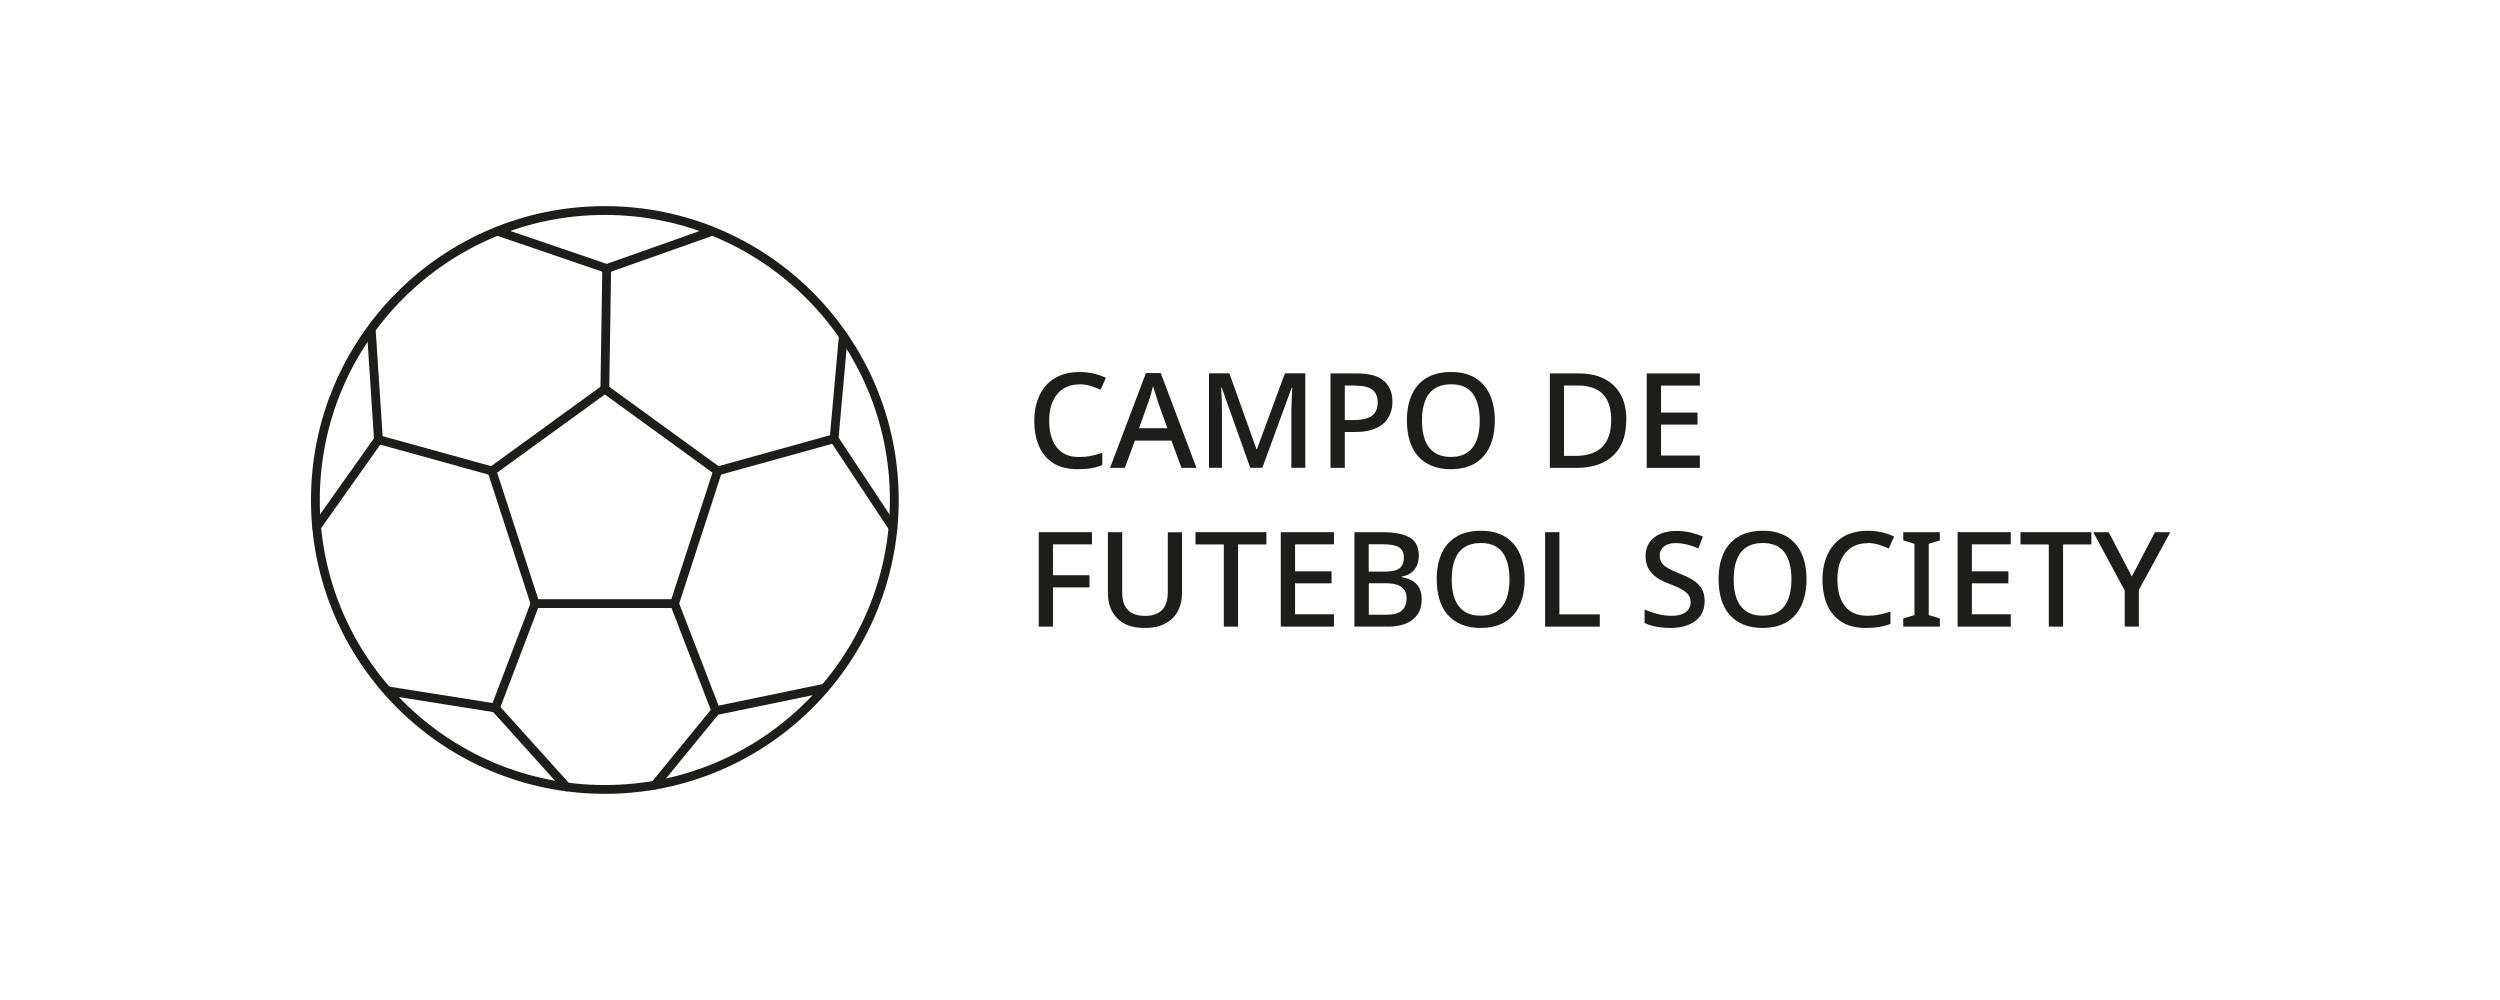 <svg xmlns="http://www.w3.org/2000/svg" id="Camada_1" data-name="Camada 1" viewBox="0 0 283.46 113.39"><defs><style>      .cls-1 {        fill: none;        stroke: #1d1d1b;        stroke-linecap: round;        stroke-linejoin: round;      }      .cls-2 {        fill: #1d1d1b;        stroke-width: 0px;      }    </style></defs><g><path class="cls-2" d="M122.36,43.59c-.53,0-1,.09-1.42.28-.42.19-.78.46-1.07.82-.3.36-.52.79-.68,1.3-.16.51-.23,1.09-.23,1.73,0,.84.12,1.57.38,2.18.25.61.62,1.09,1.12,1.42s1.13.5,1.89.5c.46,0,.9-.04,1.33-.13s.86-.2,1.3-.34v1.39c-.42.16-.85.28-1.29.35-.44.08-.95.11-1.53.11-1.09,0-2-.23-2.72-.68-.72-.45-1.27-1.09-1.63-1.92-.36-.83-.54-1.8-.54-2.91,0-.81.11-1.55.34-2.23.23-.68.55-1.26.98-1.75s.96-.87,1.6-1.13c.63-.26,1.37-.4,2.2-.4.54,0,1.07.06,1.59.17.52.12.99.28,1.41.49l-.6,1.35c-.35-.16-.73-.3-1.13-.43-.4-.12-.83-.19-1.28-.19Z"></path><path class="cls-2" d="M133.96,53.05l-1.14-3.09h-4.14l-1.14,3.09h-1.68l4.07-10.75h1.68l4.05,10.75h-1.7ZM131.29,45.54c-.03-.11-.08-.28-.16-.5s-.15-.46-.22-.69c-.07-.24-.12-.43-.17-.58-.05.2-.11.42-.17.65-.07.24-.13.45-.19.65-.06.19-.11.35-.15.47l-1.08,3.01h3.21l-1.08-3.01Z"></path><path class="cls-2" d="M141.76,53.05l-3.24-9.11h-.06c0,.2.02.47.04.81.02.34.04.71.04,1.09,0,.39.01.78.01,1.16v6.04h-1.47v-10.71h2.31l3.07,8.59h.06l3.17-8.59h2.31v10.71h-1.58v-6.13c0-.35,0-.71.02-1.09.01-.38.03-.73.04-1.06.01-.33.03-.6.04-.81h-.06l-3.33,9.09h-1.4Z"></path><path class="cls-2" d="M153.86,42.34c1.4,0,2.42.28,3.06.85.64.56.96,1.35.96,2.36,0,.45-.07.88-.22,1.29-.15.41-.38.78-.71,1.1s-.77.58-1.31.76c-.54.19-1.21.28-2,.28h-1.16v4.07h-1.62v-10.71h3ZM153.74,43.71h-1.26v3.92h.97c.61,0,1.12-.07,1.53-.2.41-.13.72-.35.92-.64s.31-.68.31-1.16c0-.64-.2-1.12-.59-1.43-.4-.32-1.02-.47-1.88-.47Z"></path><path class="cls-2" d="M169.49,47.68c0,.83-.1,1.58-.31,2.26s-.51,1.26-.93,1.75c-.42.49-.94.87-1.56,1.12s-1.35.39-2.18.39-1.59-.13-2.21-.4c-.62-.27-1.15-.64-1.56-1.12-.42-.49-.72-1.07-.92-1.75-.2-.68-.3-1.43-.3-2.26,0-1.1.18-2.06.54-2.88.36-.82.91-1.46,1.66-1.92s1.68-.69,2.81-.69,2.02.23,2.75.68c.74.46,1.29,1.09,1.66,1.92.37.83.55,1.79.55,2.9ZM161.23,47.68c0,.86.11,1.6.34,2.21.23.61.59,1.09,1.08,1.42.49.33,1.11.5,1.86.5s1.38-.17,1.86-.5c.48-.33.83-.81,1.07-1.42.23-.62.34-1.35.34-2.21,0-1.29-.26-2.3-.77-3.02-.52-.72-1.34-1.09-2.48-1.09-.76,0-1.39.17-1.88.5-.49.33-.85.8-1.08,1.41-.23.61-.34,1.35-.34,2.21Z"></path><path class="cls-2" d="M184.39,47.59c0,1.2-.22,2.21-.67,3.01-.45.81-1.1,1.42-1.94,1.83s-1.86.62-3.05.62h-3v-10.71h3.32c1.09,0,2.03.2,2.83.6.8.4,1.42.99,1.86,1.76.44.78.66,1.74.66,2.89ZM182.69,47.64c0-.9-.15-1.64-.44-2.22s-.72-1.01-1.28-1.29c-.57-.28-1.25-.42-2.05-.42h-1.59v7.98h1.3c1.35,0,2.36-.34,3.04-1.02s1.01-1.69,1.01-3.03Z"></path><path class="cls-2" d="M192.74,53.05h-6.03v-10.71h6.03v1.38h-4.41v3.06h4.14v1.36h-4.14v3.51h4.41v1.39Z"></path><path class="cls-2" d="M119.39,71.05h-1.61v-10.71h6.03v1.38h-4.42v3.5h4.14v1.38h-4.14v4.46Z"></path><path class="cls-2" d="M134.02,67.27c0,.74-.15,1.41-.46,2s-.77,1.06-1.4,1.41c-.63.34-1.42.52-2.38.52-1.36,0-2.39-.36-3.1-1.09-.71-.72-1.06-1.68-1.06-2.87v-6.9h1.62v6.83c0,.88.21,1.54.64,1.99.43.45,1.08.67,1.97.67.6,0,1.09-.11,1.47-.33.38-.22.66-.53.83-.92.17-.39.26-.87.26-1.42v-6.81h1.61v6.93Z"></path><path class="cls-2" d="M140.38,71.05h-1.62v-9.32h-3.21v-1.39h8.04v1.39h-3.21v9.32Z"></path><path class="cls-2" d="M151.25,71.05h-6.03v-10.71h6.03v1.38h-4.41v3.06h4.14v1.36h-4.14v3.51h4.41v1.39Z"></path><path class="cls-2" d="M156.71,60.34c1.37,0,2.41.2,3.11.59.7.39,1.05,1.09,1.05,2.08,0,.42-.08.79-.22,1.12-.15.33-.37.6-.65.81-.29.21-.64.36-1.06.43v.07c.43.07.81.2,1.15.38.34.19.61.45.81.8.2.35.3.8.3,1.37,0,.65-.15,1.2-.46,1.66-.31.46-.74.8-1.31,1.04-.56.24-1.24.36-2.02.36h-3.84v-10.71h3.13ZM156.98,64.81c.84,0,1.42-.13,1.73-.4.32-.27.47-.67.47-1.2s-.19-.92-.57-1.16c-.38-.23-.99-.34-1.81-.34h-1.61v3.1h1.79ZM155.2,66.13v3.57h1.96c.87,0,1.48-.17,1.82-.51.34-.34.51-.79.51-1.35,0-.34-.08-.64-.22-.9-.15-.26-.4-.46-.76-.6-.36-.14-.84-.21-1.45-.21h-1.86Z"></path><path class="cls-2" d="M172.87,65.68c0,.83-.1,1.58-.31,2.26s-.51,1.26-.93,1.75c-.42.49-.94.87-1.56,1.12s-1.35.39-2.18.39-1.59-.13-2.21-.4c-.62-.27-1.15-.64-1.56-1.12-.42-.49-.72-1.07-.92-1.75-.2-.68-.3-1.43-.3-2.26,0-1.1.18-2.06.54-2.88.36-.82.91-1.46,1.66-1.92s1.68-.69,2.81-.69,2.02.23,2.75.68c.74.46,1.29,1.09,1.66,1.92.37.83.55,1.79.55,2.9ZM164.6,65.68c0,.86.11,1.6.34,2.21.23.61.59,1.09,1.08,1.42.49.33,1.11.5,1.86.5s1.38-.17,1.86-.5c.48-.33.83-.81,1.07-1.42.23-.62.34-1.35.34-2.21,0-1.29-.26-2.3-.77-3.02-.52-.72-1.34-1.09-2.48-1.09-.76,0-1.39.17-1.88.5-.49.33-.85.8-1.08,1.41-.23.61-.34,1.35-.34,2.21Z"></path><path class="cls-2" d="M175.19,71.05v-10.71h1.62v9.32h4.58v1.39h-6.2Z"></path><path class="cls-2" d="M193.28,68.16c0,.64-.16,1.18-.46,1.63-.31.45-.76.8-1.33,1.04-.58.25-1.27.37-2.07.37-.39,0-.76-.02-1.12-.07-.36-.04-.7-.11-1-.19-.31-.08-.58-.18-.83-.3v-1.53c.4.18.87.34,1.41.49.54.14,1.09.22,1.65.22.48,0,.88-.06,1.2-.19s.56-.31.72-.54c.16-.23.24-.5.24-.81,0-.33-.08-.61-.25-.83s-.42-.44-.77-.63c-.34-.2-.81-.4-1.39-.62-.4-.15-.76-.32-1.09-.5-.33-.19-.61-.4-.85-.65-.25-.25-.43-.54-.56-.87-.13-.33-.2-.71-.2-1.16,0-.59.15-1.09.44-1.51s.7-.74,1.22-.97c.52-.22,1.12-.34,1.81-.34.58,0,1.12.06,1.61.17.49.12.97.27,1.42.47l-.51,1.33c-.41-.17-.83-.31-1.25-.42s-.86-.17-1.32-.17c-.4,0-.73.06-1,.18-.27.12-.47.29-.61.5s-.2.46-.2.74c0,.33.08.6.22.82.15.22.39.42.72.61.33.18.77.39,1.31.61.6.23,1.11.48,1.54.75.42.27.75.59.97.97s.33.84.33,1.4Z"></path><path class="cls-2" d="M204.83,65.68c0,.83-.1,1.58-.31,2.26s-.51,1.26-.93,1.75c-.42.49-.94.87-1.56,1.12s-1.35.39-2.18.39-1.59-.13-2.21-.4c-.62-.27-1.15-.64-1.56-1.12-.42-.49-.72-1.07-.92-1.75-.2-.68-.3-1.43-.3-2.26,0-1.1.18-2.06.54-2.88.36-.82.91-1.46,1.66-1.92s1.68-.69,2.81-.69,2.02.23,2.75.68c.74.46,1.29,1.09,1.66,1.92.37.83.55,1.79.55,2.9ZM196.57,65.68c0,.86.11,1.6.34,2.21.23.61.59,1.09,1.08,1.42.49.33,1.11.5,1.86.5s1.38-.17,1.86-.5c.48-.33.83-.81,1.07-1.42.23-.62.34-1.35.34-2.21,0-1.29-.26-2.3-.77-3.02-.52-.72-1.34-1.09-2.48-1.09-.76,0-1.39.17-1.88.5-.49.33-.85.8-1.08,1.41-.23.61-.34,1.35-.34,2.21Z"></path><path class="cls-2" d="M211.73,61.59c-.53,0-1,.09-1.42.28-.42.19-.78.46-1.07.82-.3.36-.52.79-.68,1.3-.16.51-.23,1.09-.23,1.73,0,.84.12,1.57.38,2.18.25.61.62,1.09,1.12,1.42s1.13.5,1.89.5c.46,0,.9-.04,1.33-.13s.86-.2,1.3-.34v1.39c-.42.16-.85.28-1.29.35-.44.08-.95.11-1.53.11-1.09,0-2-.23-2.72-.68-.72-.45-1.27-1.09-1.63-1.92-.36-.83-.54-1.8-.54-2.91,0-.81.11-1.55.34-2.23.23-.68.55-1.26.98-1.75s.96-.87,1.6-1.13c.63-.26,1.37-.4,2.2-.4.54,0,1.07.06,1.59.17.52.12.99.28,1.41.49l-.6,1.35c-.35-.16-.73-.3-1.13-.43-.4-.12-.83-.19-1.28-.19Z"></path><path class="cls-2" d="M219.95,71.05h-4.15v-.93l1.27-.38v-8.08l-1.27-.39v-.93h4.15v.93l-1.26.39v8.08l1.26.38v.93Z"></path><path class="cls-2" d="M227.99,71.05h-6.03v-10.71h6.03v1.38h-4.41v3.06h4.14v1.36h-4.14v3.51h4.41v1.39Z"></path><path class="cls-2" d="M233.92,71.05h-1.62v-9.32h-3.21v-1.39h8.04v1.39h-3.21v9.32Z"></path><path class="cls-2" d="M241.72,65.35l2.62-5.01h1.74l-3.57,6.55v4.16h-1.6v-4.09l-3.57-6.62h1.75l2.62,5.01Z"></path></g><g><circle class="cls-1" cx="68.58" cy="56.69" r="32.82"></circle><polyline class="cls-1" points="35.9 59.74 42.91 49.84 42.1 37.5"></polyline><polyline class="cls-1" points="56.39 26.21 68.79 30.45 80.44 26.33"></polyline><polyline class="cls-1" points="95.62 38.11 94.57 49.74 101.24 59.82"></polyline><polyline class="cls-1" points="93.5 78.03 81.16 80.58 74.25 89.02"></polyline><polyline class="cls-1" points="64.23 89.22 56.17 80.27 43.97 78.33"></polyline><polygon class="cls-1" points="68.58 44.11 81.37 53.4 76.48 68.44 60.67 68.44 55.78 53.4 68.58 44.11"></polygon><line class="cls-1" x1="42.91" y1="49.84" x2="55.78" y2="53.4"></line><line class="cls-1" x1="68.79" y1="30.45" x2="68.58" y2="44.11"></line><line class="cls-1" x1="94.57" y1="49.74" x2="81.37" y2="53.4"></line><line class="cls-1" x1="81.16" y1="80.58" x2="76.48" y2="68.44"></line><line class="cls-1" x1="56.17" y1="80.27" x2="60.67" y2="68.44"></line></g></svg>
